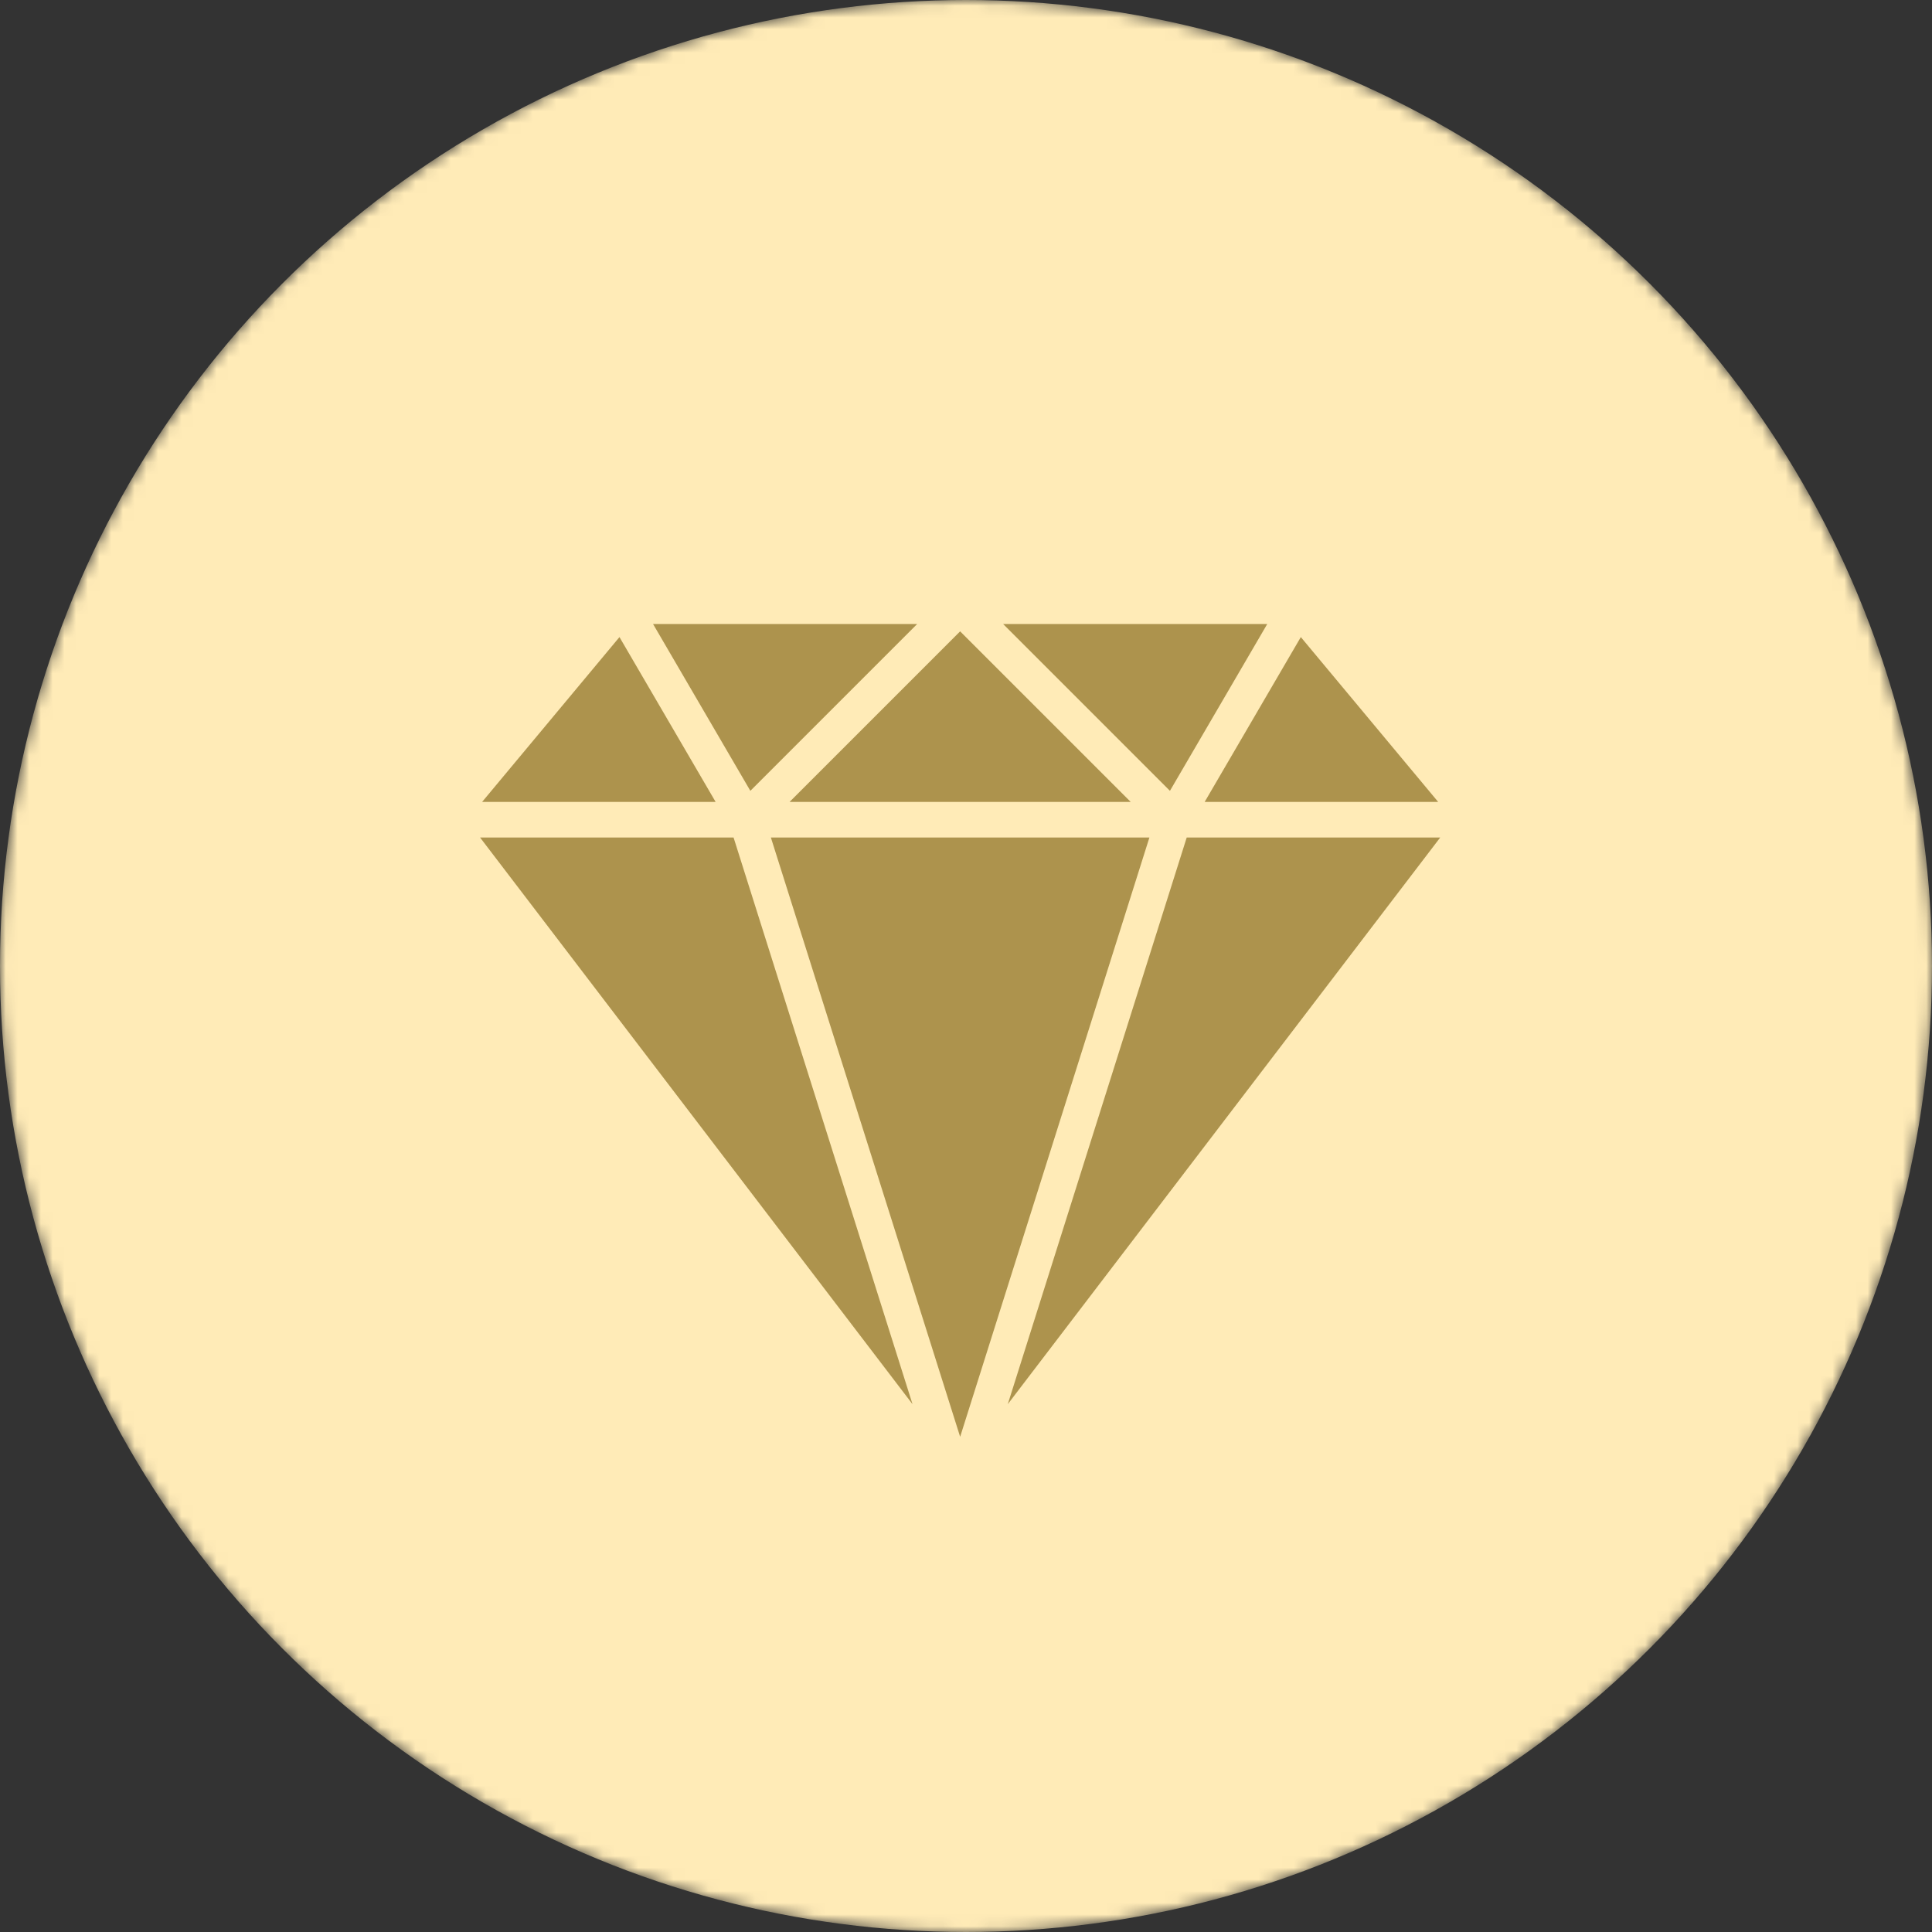 <svg width="165" height="165" viewBox="0 0 165 165" fill="none" xmlns="http://www.w3.org/2000/svg">
<rect x="0" y="0" width="165" height="165" fill="#333333" stroke="none"/>
<mask id="mask0_210_1080" style="mask-type:alpha" maskUnits="userSpaceOnUse" x="0" y="0" width="165" height="165">
<circle cx="82.5" cy="82.5" r="82.5" fill="#FFEBB7"/>
</mask>
<g mask="url(#mask0_210_1080)">
<circle cx="82.5" cy="82.5" r="82.5" fill="#FFEBB7"/>
</g>
<path d="M101.35 71.527L86.068 119.921L123 71.527H101.35Z" fill="#AD934D"/>
<path d="M52.905 54.409L41.173 68.488H61.118L52.905 54.409Z" fill="#AD934D"/>
<path d="M111.095 54.409L102.882 68.488H122.827L111.095 54.409Z" fill="#AD934D"/>
<path d="M62.65 71.527H41L77.932 119.921L62.65 71.527Z" fill="#AD934D"/>
<path d="M85.669 53.291L99.917 67.54L108.229 53.291H85.669Z" fill="#AD934D"/>
<path d="M55.772 53.291L64.083 67.54L78.331 53.291H55.772Z" fill="#AD934D"/>
<path d="M65.836 71.527L82 122.709L98.164 71.527H65.836Z" fill="#AD934D"/>
<path d="M82 53.92L67.432 68.488H96.568L82 53.92Z" fill="#AD934D"/>
</svg>
